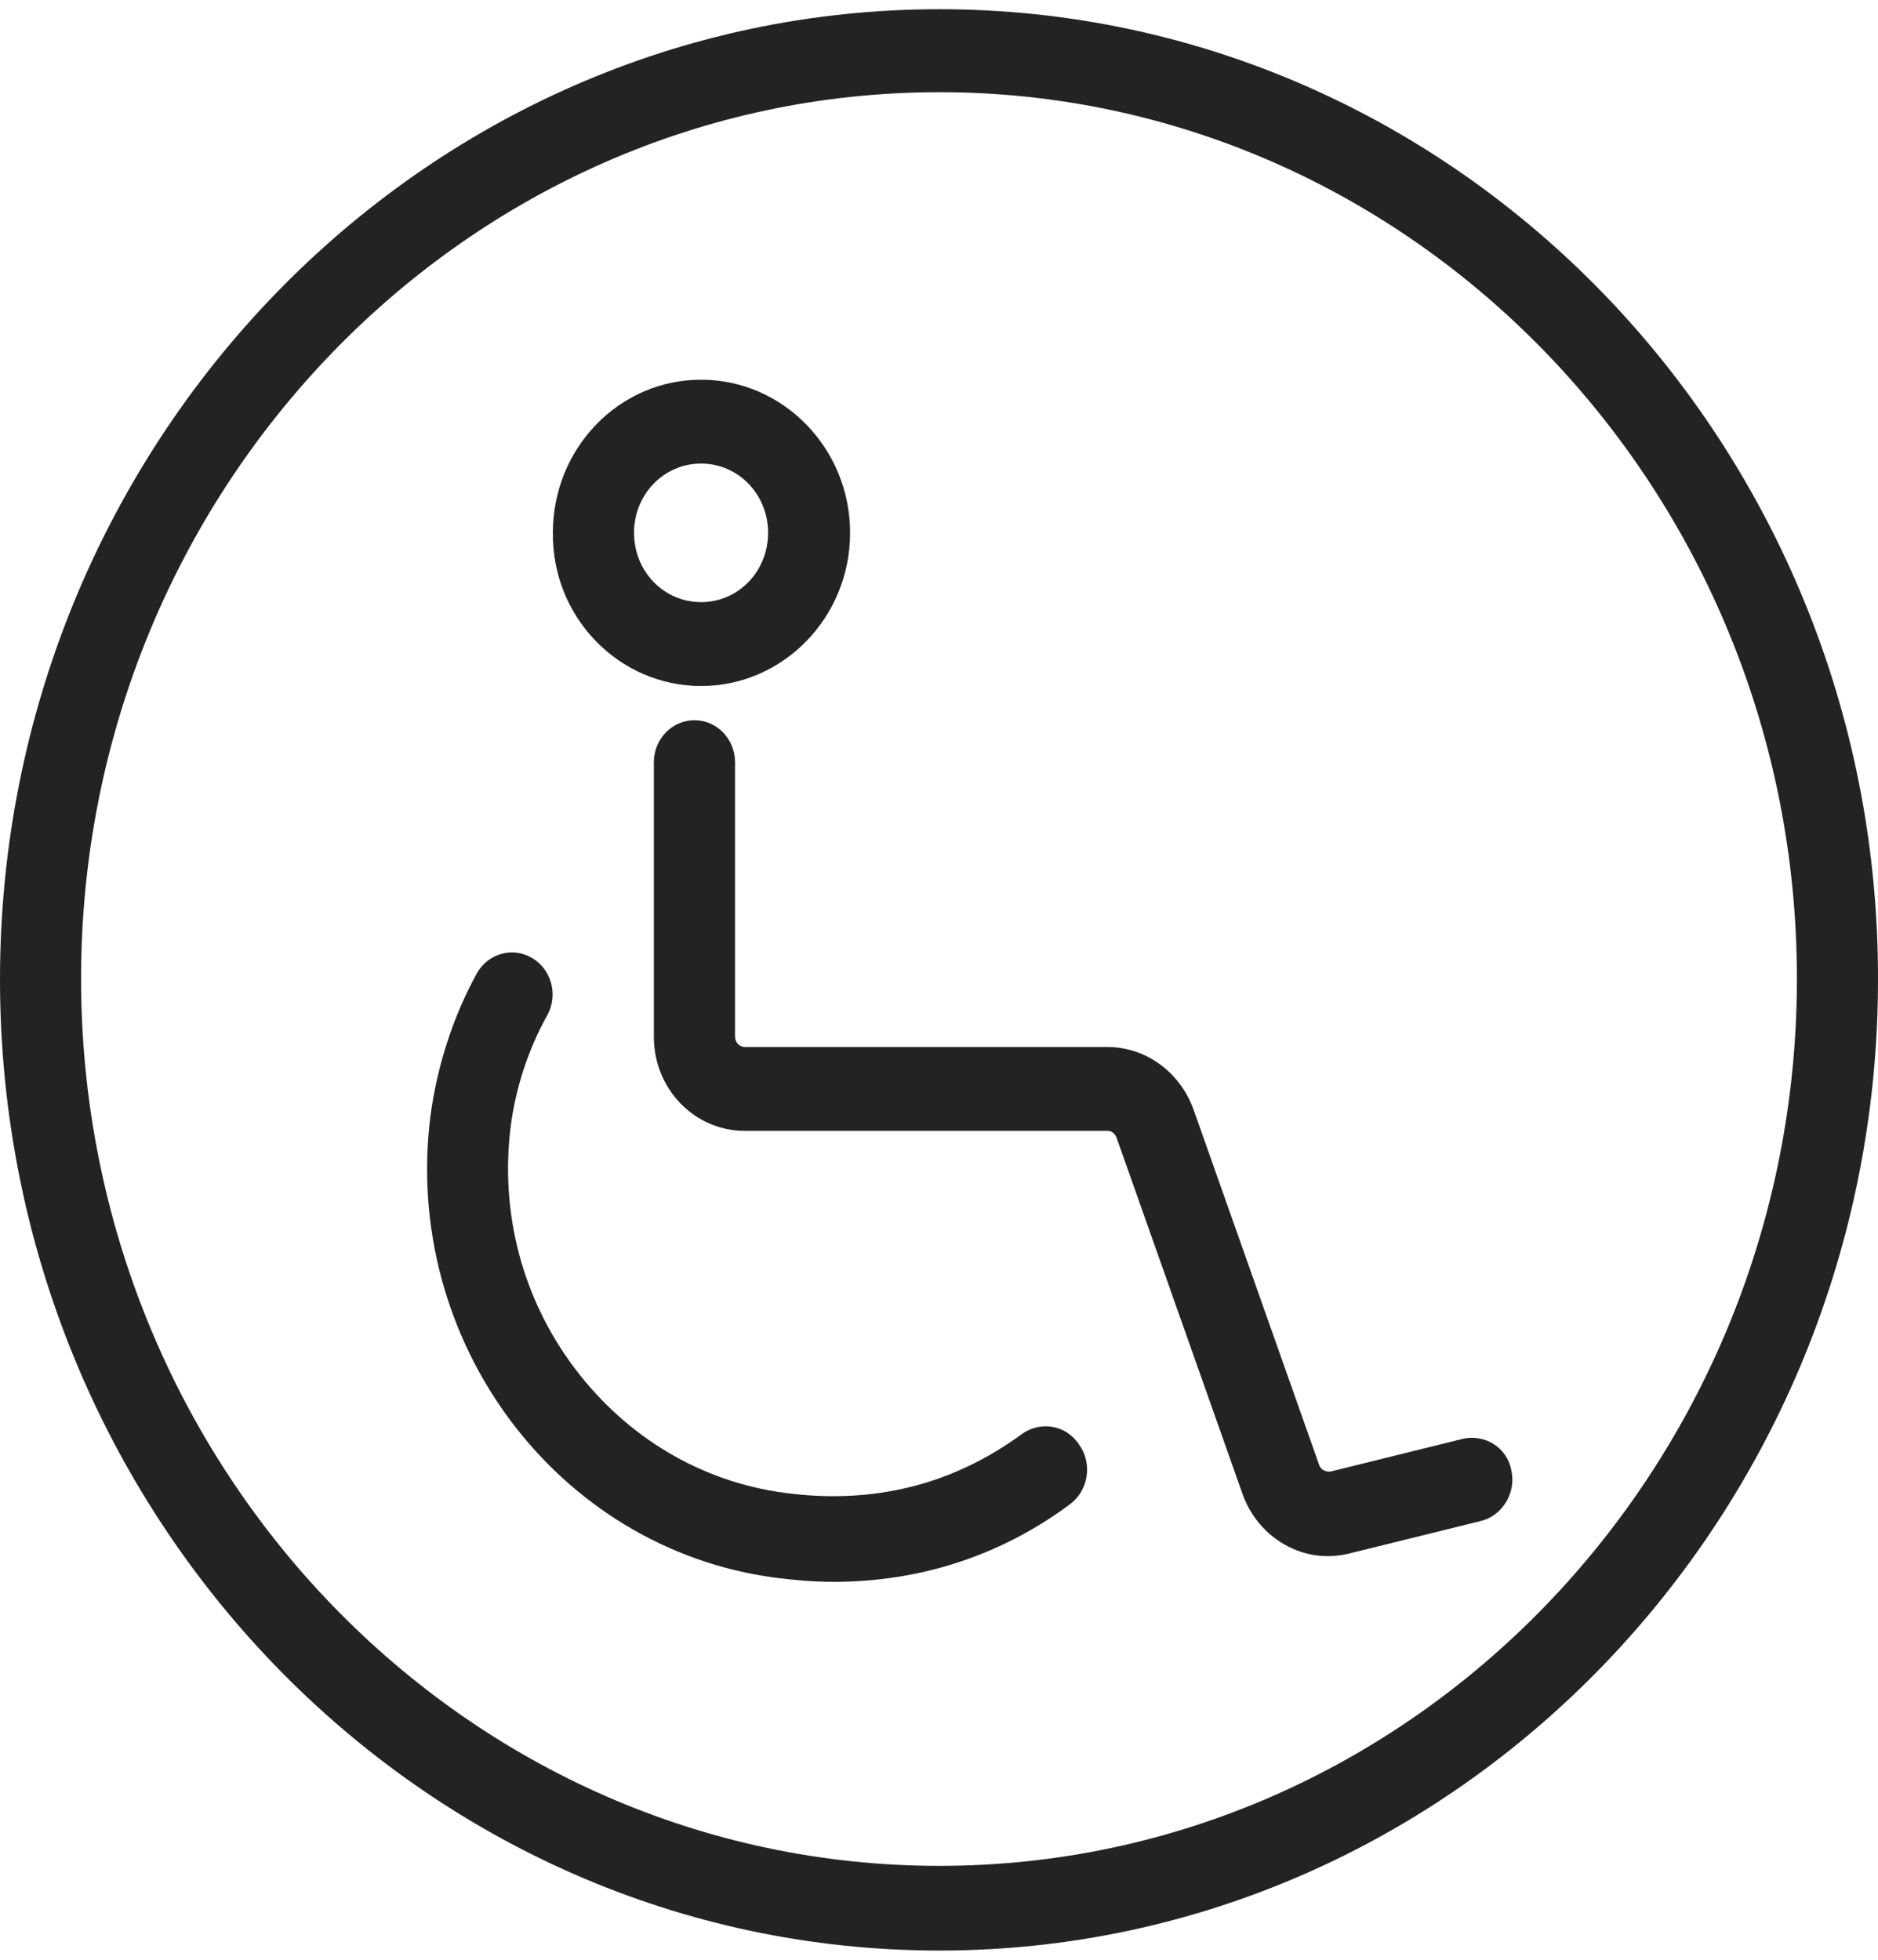 <svg width="23" height="24" viewBox="0 0 23 24" fill="none" xmlns="http://www.w3.org/2000/svg">
<path d="M11.505 0.113C5.16 0.113 0 5.446 0 11.995C0 18.554 5.16 23.887 11.505 23.887C17.84 23.887 23 18.554 23 11.995C23.01 5.436 17.851 0.113 11.505 0.113ZM11.505 22.85C5.707 22.85 0.993 17.977 0.993 11.984C0.993 6.001 5.707 1.129 11.505 1.129C17.293 1.129 22.007 6.001 22.007 11.984C22.007 17.978 17.293 22.85 11.505 22.85Z" fill="#232323"/>
<path d="M17.912 17.621L16.3 18.02C16.239 18.03 16.178 17.999 16.158 17.946L14.617 13.587C14.455 13.137 14.04 12.822 13.563 12.822H9.123C9.062 12.822 9.002 12.77 9.002 12.697V9.333C9.002 9.05 8.779 8.82 8.505 8.82C8.231 8.82 8.008 9.05 8.008 9.333V12.697C8.008 13.336 8.505 13.849 9.123 13.849H13.563C13.614 13.849 13.655 13.881 13.675 13.933L15.216 18.292C15.378 18.753 15.803 19.057 16.26 19.057C16.351 19.057 16.432 19.046 16.523 19.025L18.135 18.627C18.398 18.564 18.571 18.281 18.51 18.009C18.459 17.726 18.185 17.558 17.912 17.621Z" fill="#232323"/>
<path d="M8.586 8.401C9.59 8.401 10.411 7.563 10.411 6.525C10.411 5.488 9.589 4.65 8.586 4.65C7.582 4.65 6.771 5.488 6.771 6.525C6.761 7.563 7.582 8.401 8.586 8.401ZM8.586 5.677C9.042 5.677 9.407 6.054 9.407 6.525C9.407 6.997 9.042 7.374 8.586 7.374C8.13 7.374 7.765 6.997 7.765 6.525C7.765 6.054 8.13 5.677 8.586 5.677Z" fill="#232323"/>
<path d="M12.519 17.559C11.678 18.177 10.704 18.429 9.61 18.282C8.586 18.146 7.674 17.601 7.035 16.752C6.397 15.903 6.123 14.856 6.254 13.798C6.315 13.326 6.467 12.855 6.701 12.435C6.842 12.184 6.751 11.87 6.518 11.733C6.275 11.587 5.971 11.681 5.839 11.922C5.545 12.456 5.352 13.064 5.271 13.672C4.927 16.427 6.822 18.963 9.488 19.32C9.732 19.351 9.965 19.372 10.208 19.372C11.272 19.372 12.266 19.047 13.107 18.419C13.33 18.251 13.381 17.926 13.219 17.696C13.056 17.444 12.742 17.402 12.519 17.559Z" fill="#232323"/>
</svg>
